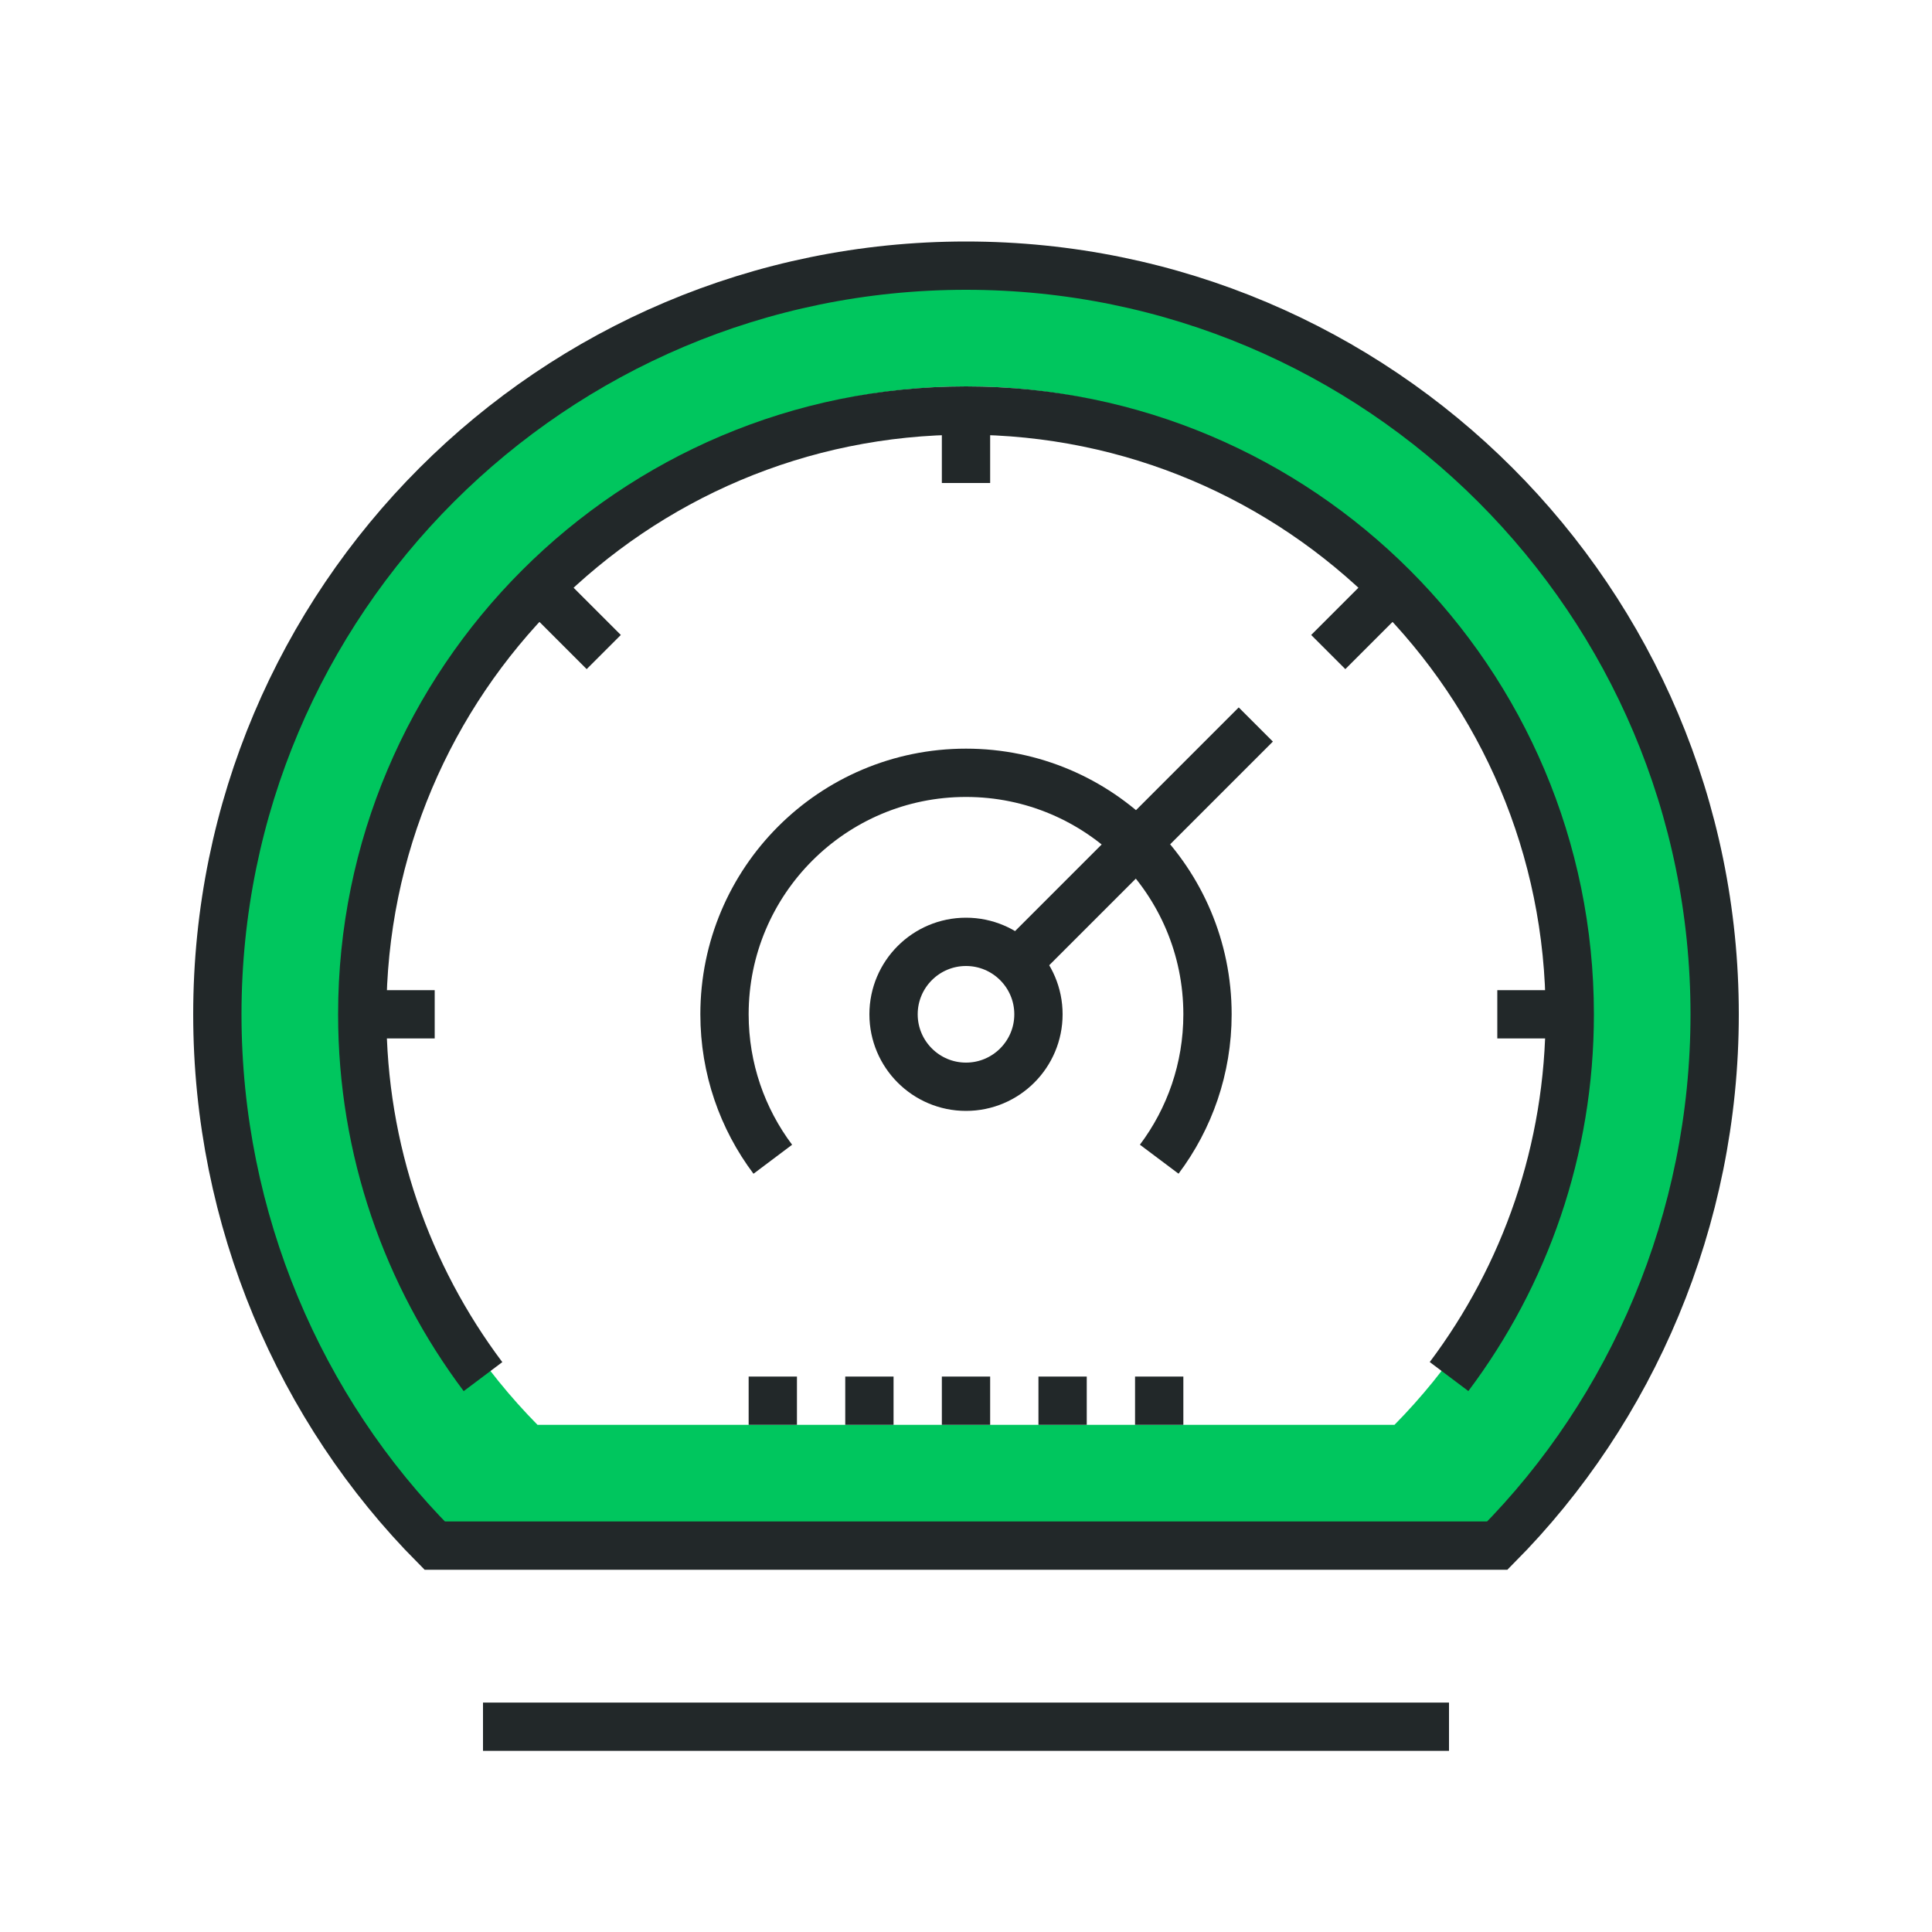 <svg xmlns="http://www.w3.org/2000/svg" width="80" height="80" viewBox="0 0 80 80">
    <defs>
        <filter id="589p9xvkwa">
            <feColorMatrix in="SourceGraphic" values="0 0 0 0 0.051 0 0 0 0 0.051 0 0 0 0 0.051 0 0 0 1 0"/>
        </filter>
        <filter id="y85n5y5inb">
            <feColorMatrix in="SourceGraphic" values="0 0 0 0 0 0 0 0 0 0.776 0 0 0 0 0.369 0 0 0 1 0"/>
        </filter>
    </defs>
    <g fill="none" fill-rule="evenodd">
        <g>
            <g>
                <g>
                    <path fill="#00C65E" d="M40 11c17.121 0 31 13.879 31 31 0 8.52-3.438 16.396-9 22H18c-5.564-5.604-9-13.479-9-22 0-17.121 13.879-31 31-31zm0 5c-13.807 0-25 11.26-25 25.15 0 6.914 2.771 13.303 7.258 17.85h35.484C62.227 54.453 65 48.063 65 41.15 65 27.26 53.807 16 40 16z" transform="translate(-1144 -1661) translate(0 1544) translate(1144 117)"/>
                    <g filter="url(#589p9xvkwa)" transform="translate(-1144 -1661) translate(0 1544) translate(1144 117)">
                        <g stroke="#222829" stroke-width="2" filter="url(#y85n5y5inb)" transform="translate(9 11)">
                            <path d="M34 31c0 1.656-1.344 3-3 3s-3-1.344-3-3 1.344-3 3-3 3 1.344 3 3z"/>
                            <path d="M11 46.003C7.86 41.823 6 36.629 6 31 6 17.193 17.193 6 31 6s25 11.193 25 25c0 5.628-1.859 10.82-4.998 15"/>
                            <path d="M53 53H9c-5.564-5.604-9-13.479-9-22C0 13.879 13.879 0 31 0c17.121 0 31 13.879 31 31 0 8.52-3.438 16.396-9 22zM31 46L31 48M27 46L27 48M35 46L35 48M39 46L39 48M23 46L23 48M6 31L9 31M31 6L31 9M56 31L53 31M13 13L16 16M46 16L49 13M33 29L43 19"/>
                            <path d="M23 37.002c-1.256-1.672-2-3.75-2-6.002 0-5.522 4.477-10 10-10s10 4.478 10 10c0 2.25-.744 4.328-1.999 6M11 60.5L51 60.5"/>
                        </g>
                    </g>
                </g>
            </g>
        </g>
    </g>
</svg>
